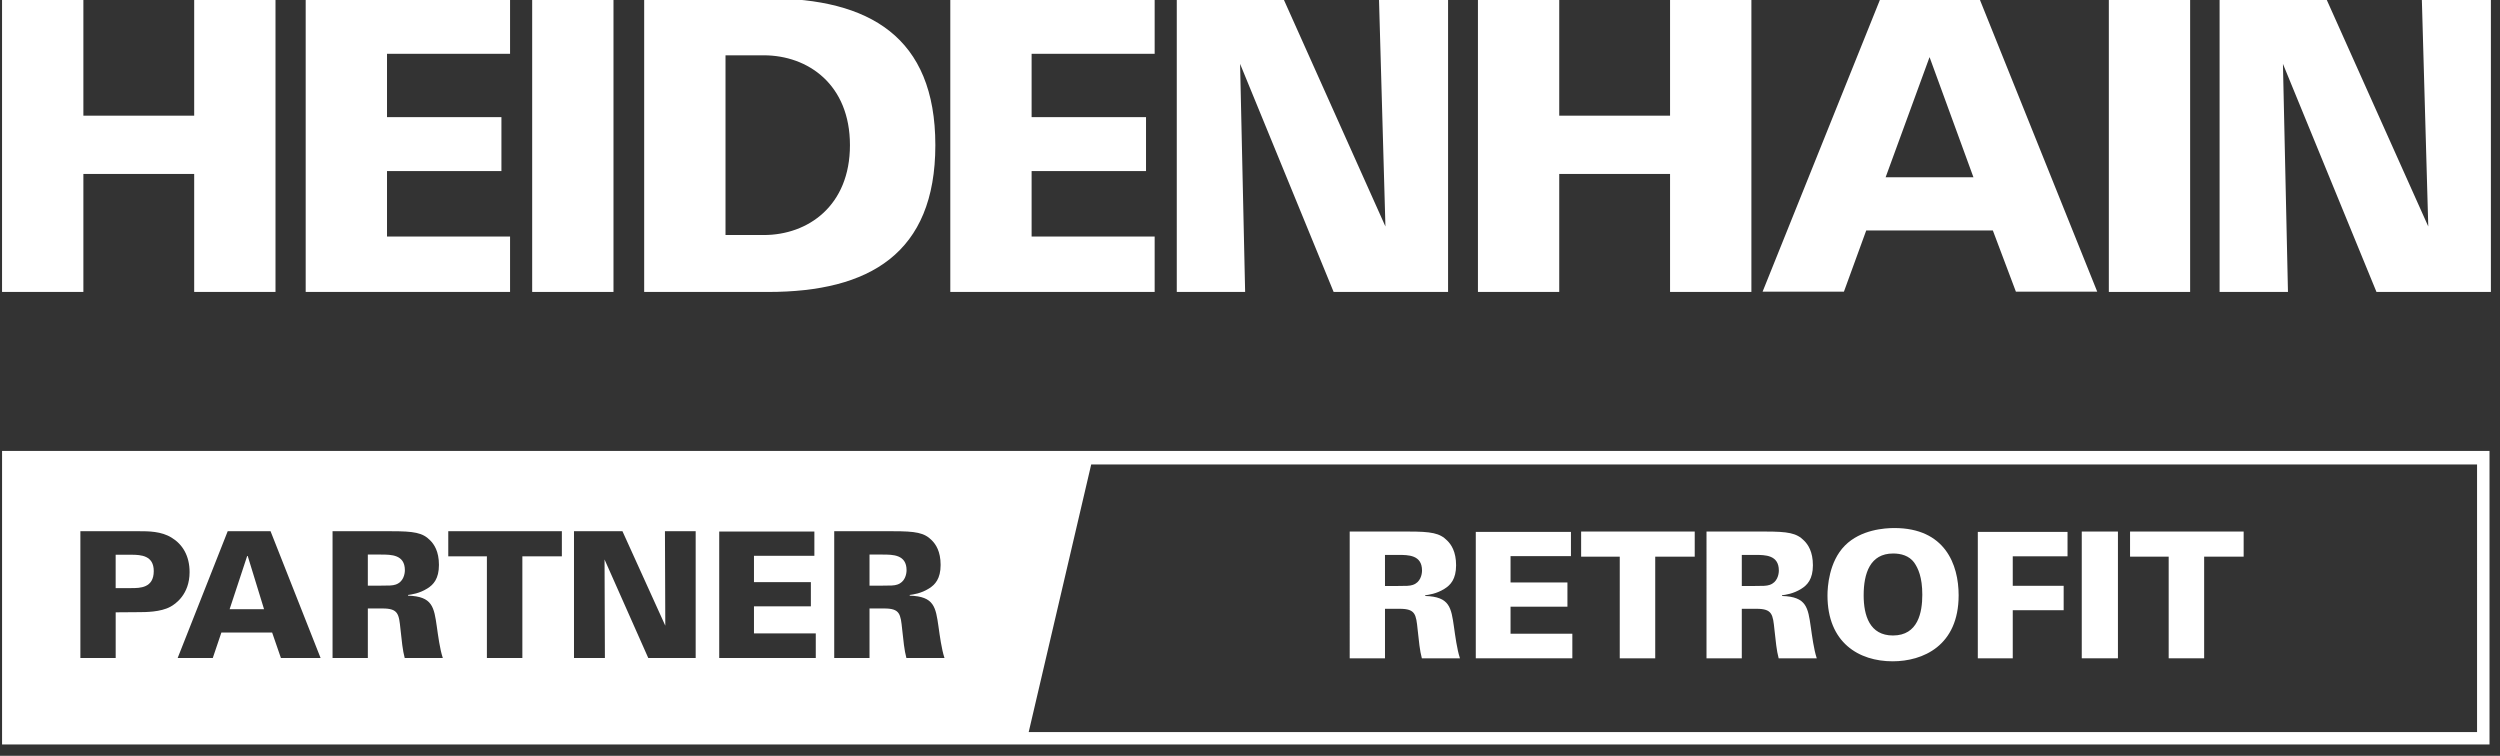 <svg height="78" viewBox="0 0 258 78" width="258" xmlns="http://www.w3.org/2000/svg" xmlns:xlink="http://www.w3.org/1999/xlink"><rect x="0" y="0" width="258" height="78" fill="#333333" stroke="none"/><mask id="a" fill="#fff"><path d="m0 192.636h385.272v-192.636h-385.272z" fill="#fff" fill-rule="evenodd"/></mask><g fill="#fff" fill-rule="evenodd" transform="translate(-64 -58)"><path d="m155.093 115.231h-1.359v3.207h1.359c.797 0 1.196 0 1.504-.108.797-.254.96-1.069.96-1.486 0-1.612-1.413-1.612-2.464-1.612"/><path d="m103.319 115.231h-1.359v3.207h1.359c.797 0 1.196 0 1.504-.108.797-.254.96-1.069.96-1.486 0-1.612-1.413-1.612-2.464-1.612"/><path d="m319.632 133.546h-149.47l6.449-27.61 143.021-.001zm-162.093-7.643c-.217-.797-.308-1.794-.435-2.953-.164-1.576-.217-2.156-1.848-2.156h-1.522v5.11h-3.642v-13.082h6.052c2.355 0 3.243.145 4.022.942.398.399.906 1.123.906 2.537 0 1.431-.58 2.047-1.196 2.428-.834.525-1.631.616-1.993.67v.073c2.537.072 2.682 1.196 2.972 3.207.127.888.309 2.301.616 3.225zm-9.351 0h-9.965v-13.046h9.82v2.5h-6.233v2.718h5.871v2.5h-5.871v2.79h6.378zm-12.395 0h-4.893l-4.511-10.165.036 10.165h-3.189v-13.082h5.001l4.421 9.748-.036-9.748h3.171zm-13.809-10.491h-4.077v10.491h-3.66v-10.491h-3.986v-2.591h11.723zm-16.219 10.491c-.217-.797-.308-1.794-.434-2.953-.163-1.576-.217-2.156-1.848-2.156h-1.522v5.11h-3.642v-13.082h6.051c2.356 0 3.244.145 4.023.942.399.399.906 1.123.906 2.537 0 1.431-.579 2.047-1.196 2.428-.833.525-1.631.616-1.993.67v.073c2.537.072 2.682 1.196 2.972 3.207.127.888.308 2.301.616 3.225zm-12.776 0-.906-2.627h-5.236l-.888 2.627h-3.624l5.164-13.082h4.421l5.164 13.082zm-14.696-4.729-2.355.018v4.711h-3.643v-13.082h6.016c1.014 0 2.337 0 3.406.67 1.105.671 1.848 1.848 1.848 3.551 0 2.301-1.467 3.298-1.975 3.57-1.014.561-2.591.561-3.297.561zm-14.08 13.656h256.704v-30.294h-256.704z"/><path d="m89.51 115.376-1.812 5.49h3.551l-1.685-5.49z"/><path d="m77.531 115.249h-1.595v3.443h1.613c.888 0 2.319 0 2.319-1.758 0-1.595-1.287-1.685-2.337-1.685"/><path d="m72.605 75.951v12.176h-8.393v-30.291h8.393v12.101h11.436v-12.101h8.391v30.291h-8.391v-12.176z"/><path d="m116.638 82.41v5.718h-21.091v-30.291h21.091v5.714h-12.699v6.534h11.808v5.569h-11.808v6.755z"/><path d="m118.921 88.128h8.391v-30.291h-8.391z" mask="url(#a)"/><path d="m138.873 63.708h3.945c4.575 0 8.897 3.019 8.897 9.272s-4.322 9.275-8.897 9.275h-3.945zm-8.394-5.875v30.297h12.801c10.407 0 17.248-3.948 17.248-15.15 0-11.202-6.841-15.147-17.248-15.147z" mask="url(#a)"/><path d="m183.161 82.41v5.718h-21.09v-30.291h21.09v5.714h-12.699v6.534h11.807v5.569h-11.807v6.755z" mask="url(#a)"/><path d="m185.444 88.128h7.054l-.52-23.536 9.653 23.536h11.81v-30.291h-7.13l.666 23.536-10.544-23.536h-10.989z" mask="url(#a)"/><path d="m224.913 75.951v12.176h-8.39v-30.291h8.39v12.101h11.437v-12.101h8.394v30.291h-8.394v-12.176z" mask="url(#a)"/><path d="m258.597 76.293 4.533-12.4 4.529 12.4zm-4.304 11.807 2.301-6.314h13.069l2.378 6.314h8.393l-12.178-30.294h-10.176l-12.18 30.294z" mask="url(#a)"/><path d="m281.632 88.128h8.39v-30.291h-8.39z" mask="url(#a)"/><path d="m293.062 88.128h7.056l-.519-23.536 9.653 23.536h11.808v-30.291h-7.128l.666 23.536-10.545-23.536h-10.991z" mask="url(#a)"/><path d="m206.931 118.472h1.359c.797 0 1.196 0 1.503-.108.797-.254.96-1.07.96-1.486 0-1.612-1.413-1.612-2.464-1.612h-1.359zm-3.642-5.616h6.052c2.355 0 3.244.145 4.022.942.399.399.906 1.123.906 2.537 0 1.431-.579 2.048-1.196 2.428-.833.525-1.631.616-1.993.67v.072c2.537.072 2.682 1.196 2.972 3.207.127.888.308 2.302.616 3.226h-3.932c-.217-.797-.308-1.794-.434-2.953-.164-1.577-.217-2.157-1.848-2.157h-1.522v5.11h-3.642z" mask="url(#a)"/><path d="m216.301 112.892h9.82v2.5h-6.233v2.718h5.871v2.5h-5.871v2.79h6.378v2.537h-9.965z" mask="url(#a)"/><path d="m231.159 115.446h-3.986v-2.591h11.723v2.591h-4.077v10.491h-3.661z" mask="url(#a)"/><path d="m243.754 118.472h1.359c.797 0 1.196 0 1.504-.108.797-.254.96-1.07.96-1.486 0-1.612-1.414-1.612-2.464-1.612h-1.359zm-3.642-5.616h6.051c2.356 0 3.244.145 4.023.942.399.399.906 1.123.906 2.537 0 1.431-.58 2.048-1.196 2.428-.833.525-1.631.616-1.993.67v.072c2.537.072 2.682 1.196 2.972 3.207.127.888.308 2.302.616 3.226h-3.932c-.217-.797-.308-1.794-.435-2.953-.163-1.577-.217-2.157-1.848-2.157h-1.522v5.11h-3.642z" mask="url(#a)"/><path d="m259.356 123.582c2.591 0 3.026-2.392 3.026-4.203 0-1.83-.435-2.736-.834-3.316-.526-.725-1.377-.942-2.174-.942-2.392 0-3.044 2.066-3.044 4.313 0 2.083.616 4.149 3.025 4.149m-4.964-9.277c1.649-1.667 4.149-1.812 5.109-1.812 5.219 0 6.632 3.751 6.632 6.94 0 5.218-3.696 6.813-6.813 6.813-3.479 0-6.722-1.92-6.722-6.794 0-.87.145-3.479 1.794-5.146" mask="url(#a)"/><path d="m268.11 112.892h9.259v2.519h-5.653v3.044h5.254v2.519h-5.254v4.965h-3.606z" mask="url(#a)"/><path d="m278.838 125.937h3.733v-13.082h-3.733z" mask="url(#a)"/><path d="m287.808 115.446h-3.986v-2.591h11.723v2.591h-4.077v10.491h-3.66z" mask="url(#a)"/></g></svg>